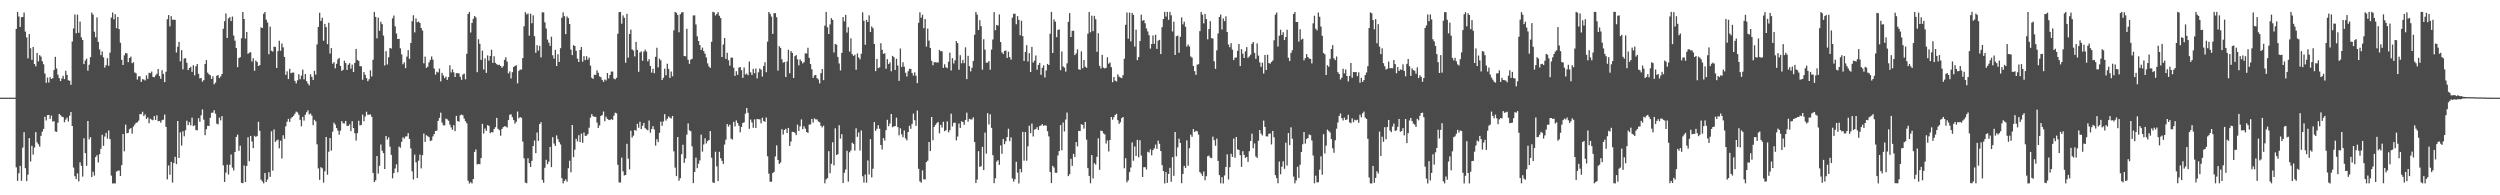 <?xml version="1.0" encoding="UTF-8"?>
<svg xmlns="http://www.w3.org/2000/svg" width="1920" height="150">
  <path d="M0 74.994h1v1.000H0zM1 74.993h1v1.000H1zM2 74.993h1v1.000H2zM3 74.995h1v1.000H3zM4 74.996h1v1.000H4zM5 74.996h1v1.000H5zM6 74.993h1v1.000H6zM7 74.996h1v1.000H7zM8 74.995h1v1.000H8zM9 74.997h1v1.000H9zM10 74.998h1v1.000H10zM11 74.998h1v1.000H11zM12 22.179h1v106.330H12zM13 9.171h1v129.710H13zM14 12.669h1v120.401H14zM15 20.660h1v106.710H15zM16 13.213h1v125.650H16zM17 12.993h1v100.352H17zM18 9.652h1v91.853H18zM19 24.294h1v104.882H19zM20 28.734h1v110.359H20zM21 44.811h1v89.336H21zM22 26.158h1v79.946H22zM23 37.046h1v86.988H23zM24 45.991h1v65.998H24zM25 36.059h1v82.676H25zM26 49.177h1v64.120H26zM27 50.945h1v50.550H27zM28 40.659h1v68.667H28zM29 47.127h1v63.717H29zM30 42.399h1v70.317H30zM31 43.464h1v60.886H31zM32 47.078h1v54.040H32zM33 49.362h1v49.668H33zM34 56.526h1v33.159H34zM35 63.580h1v28.915H35zM36 59.590h1v28.849H36zM37 63.375h1v24.901H37zM38 59.261h1v32.005H38zM39 60.608h1v28.161H39zM40 60.078h1v33.233H40zM41 53.807h1v39.258H41zM42 43.648h1v57.321H42zM43 52.589h1v48.661H43zM44 57.342h1v36.865H44zM45 59.951h1v27.566H45zM46 62.281h1v26.181H46zM47 60.310h1v29.232H47zM48 58.201h1v31.737H48zM49 60.751h1v33.170H49zM50 54.345h1v37.446H50zM51 57.501h1v32.824H51zM52 61.651h1v31.678H52zM53 61.996h1v26.829H53zM54 65.125h1v20.914H54zM55 31.894h1v64.886H55zM56 21.858h1v106.820H56zM57 11.123h1v124.208H57zM58 25.558h1v111.975H58zM59 11.207h1v121.958H59zM60 25.184h1v114.115H60zM61 16.610h1v108.076H61zM62 28.673h1v98.654H62zM63 30.748h1v104.892H63zM64 49.192h1v56.996H64zM65 46.485h1v71.106H65zM66 45.079h1v82.252H66zM67 54.249h1v38.697H67zM68 49.716h1v57.357H68zM69 43.867h1v61.512H69zM70 9.696h1v126.292H70zM71 11.243h1v120.718H71zM72 24.393h1v110.447H72zM73 28.645h1v91.997H73zM74 13.343h1v105.830H74zM75 32.164h1v92.625H75zM76 38.009h1v80.409H76zM77 42.353h1v71.918H77zM78 39.462h1v64.043H78zM79 44.024h1v67.983H79zM80 51.936h1v52.944H80zM81 50.059h1v52.003H81zM82 44.702h1v61.736H82zM83 50.499h1v49.701H83zM84 40.379h1v66.478H84zM85 13.514h1v121.330H85zM86 9.581h1v131.311H86zM87 14.864h1v125.981H87zM88 10.929h1v129.909H88zM89 21.669h1v110.079H89zM90 13.006h1v118.138H90zM91 22.379h1v108.616H91zM92 32.815h1v102.332H92zM93 45.919h1v80.926H93zM94 49.921h1v53.020H94zM95 42.480h1v73.743H95zM96 40.748h1v55.012H96zM97 41.027h1v61.388H97zM98 47.712h1v54.258H98zM99 44.534h1v54.699H99zM100 43.469h1v54.909H100zM101 48.540h1v54.088H101zM102 47.799h1v49.435H102zM103 55.579h1v40.112H103zM104 56.306h1v38.079H104zM105 61.098h1v32.875H105zM106 58.606h1v34.068H106zM107 58.628h1v28.997H107zM108 62.852h1v24.910H108zM109 60.765h1v25.055H109zM110 61.072h1v28.050H110zM111 61.794h1v26.070H111zM112 57.896h1v33.438H112zM113 60.546h1v29.631H113zM114 55.838h1v38.827H114zM115 56.207h1v34.958H115zM116 54.937h1v36.946H116zM117 59.071h1v33.271H117zM118 59.333h1v29.827H118zM119 57.929h1v34.205H119zM120 56.644h1v31.915H120zM121 52.994h1v40.118H121zM122 58.427h1v34.450H122zM123 60.524h1v33.678H123zM124 53.916h1v38.417H124zM125 56.792h1v35.106H125zM126 63.082h1v24.908H126zM127 55.096h1v42.323H127zM128 14.776h1v123.000H128zM129 11.587h1v115.483H129zM130 20.294h1v113.877H130zM131 12.385h1v111.923H131zM132 15.162h1v125.104H132zM133 15.139h1v110.081H133zM134 15.188h1v105.260H134zM135 40.340h1v85.705H135zM136 35.915h1v57.023H136zM137 32.188h1v89.127H137zM138 47.099h1v54.538H138zM139 38.560h1v73.269H139zM140 53.254h1v47.564H140zM141 44.907h1v59.774H141zM142 44.699h1v55.355H142zM143 48.176h1v44.546H143zM144 53.801h1v42.275H144zM145 52.168h1v41.699H145zM146 51.291h1v45.024H146zM147 55.200h1v35.115H147zM148 50.070h1v46.797H148zM149 57.880h1v38.361H149zM150 50.899h1v49.000H150zM151 49.095h1v51.015H151zM152 56.745h1v34.003H152zM153 60.233h1v33.334H153zM154 59.927h1v28.584H154zM155 62.706h1v21.346H155zM156 61.549h1v30.355H156zM157 49.167h1v54.643H157zM158 46.121h1v53.221H158zM159 55.775h1v40.840H159zM160 57.055h1v39.652H160zM161 57.824h1v32.665H161zM162 60.647h1v25.976H162zM163 58.633h1v27.911H163zM164 64.750h1v19.874H164zM165 63.422h1v23.861H165zM166 58.177h1v36.781H166zM167 57.635h1v37.909H167zM168 60.013h1v30.317H168zM169 58.712h1v33.776H169zM170 56.836h1v32.310H170zM171 22.055h1v104.915H171zM172 16.342h1v123.400H172zM173 10.363h1v122.234H173zM174 29.182h1v97.309H174zM175 14.136h1v119.913H175zM176 13.172h1v113.372H176zM177 16.201h1v102.430H177zM178 12.695h1v116.093H178zM179 27.288h1v103.618H179zM180 31.252h1v85.495H180zM181 36.932h1v68.249H181zM182 51.560h1v51.823H182zM183 44.604h1v71.223H183zM184 43.945h1v67.939H184zM185 29.363h1v111.065H185zM186 9.223h1v131.487H186zM187 14.590h1v112.506H187zM188 29.632h1v110.211H188zM189 24.546h1v102.869H189zM190 41.340h1v64.057H190zM191 40.397h1v83.409H191zM192 40.145h1v64.243H192zM193 47.261h1v61.392H193zM194 44.725h1v69.037H194zM195 54.376h1v49.913H195zM196 46.470h1v58.768H196zM197 47.564h1v56.844H197zM198 50.662h1v42.879H198zM199 50.076h1v50.408H199zM200 21.006h1v116.964H200zM201 21.491h1v117.900H201zM202 10.549h1v130.299H202zM203 9.229h1v123.627H203zM204 15.095h1v124.686H204zM205 17.330h1v120.529H205zM206 41.666h1v90.565H206zM207 20.431h1v115.394H207zM208 38.965h1v61.894H208zM209 39.628h1v91.425H209zM210 35.804h1v63.613H210zM211 36.104h1v72.825H211zM212 52.153h1v55.707H212zM213 39.250h1v67.959H213zM214 31.299h1v82.616H214zM215 38.968h1v69.131H215zM216 33.357h1v88.383H216zM217 36.354h1v67.542H217zM218 43.732h1v62.841H218zM219 57.468h1v39.541H219zM220 54.770h1v38.712H220zM221 60.722h1v30.557H221zM222 52.843h1v40.790H222zM223 56.203h1v34.719H223zM224 55.745h1v34.116H224zM225 55.714h1v33.223H225zM226 62.118h1v25.229H226zM227 64.040h1v21.665H227zM228 61.661h1v24.643H228zM229 56.982h1v31.087H229zM230 60.877h1v31.171H230zM231 58.069h1v38.956H231zM232 53.473h1v36.292H232zM233 60.915h1v31.702H233zM234 56.828h1v31.265H234zM235 62.262h1v23.961H235zM236 64.111h1v20.590H236zM237 65.565h1v22.334H237zM238 57.033h1v30.096H238zM239 59.029h1v29.778H239zM240 61.398h1v34.764H240zM241 54.353h1v37.663H241zM242 57.359h1v35.892H242zM243 34.114h1v76.755H243zM244 20.684h1v108.657H244zM245 9.776h1v128.338H245zM246 16.058h1v112.374H246zM247 13.609h1v115.661H247zM248 31.282h1v108.965H248zM249 18.393h1v113.197H249zM250 20.846h1v84.360H250zM251 33.907h1v100.313H251zM252 17.458h1v99.088H252zM253 41.117h1v64.902H253zM254 36.935h1v78.717H254zM255 48.895h1v52.230H255zM256 47.727h1v46.494H256zM257 52.468h1v43.229H257zM258 49.010h1v49.341H258zM259 45.557h1v54.726H259zM260 44.484h1v58.950H260zM261 50.624h1v49.715H261zM262 54.413h1v38.640H262zM263 53.594h1v41.068H263zM264 46.579h1v48.266H264zM265 48.436h1v44.440H265zM266 53.710h1v42.842H266zM267 49.710h1v47.106H267zM268 48.495h1v47.027H268zM269 52.704h1v48.008H269zM270 49.666h1v43.404H270zM271 55.291h1v43.085H271zM272 48.266h1v54.049H272zM273 37.595h1v70.393H273zM274 46.038h1v56.196H274zM275 46.760h1v45.951H275zM276 50.810h1v45.483H276zM277 50.948h1v44.938H277zM278 61.226h1v26.798H278zM279 55.326h1v37.875H279zM280 57.472h1v32.035H280zM281 59.931h1v25.898H281zM282 62.377h1v25.824H282zM283 60.877h1v27.174H283zM284 53.992h1v33.863H284zM285 58.703h1v31.002H285zM286 45.880h1v86.927H286zM287 9.104h1v130.747H287zM288 12.974h1v125.509H288zM289 29.454h1v90.417H289zM290 13.506h1v119.820H290zM291 23.673h1v103.674H291zM292 16.714h1v94.314H292zM293 18.516h1v97.251H293zM294 27.361h1v90.273H294zM295 50.295h1v79.525H295zM296 39.312h1v65.157H296zM297 49.530h1v57.716H297zM298 43.961h1v61.584H298zM299 36.878h1v75.705H299zM300 37.333h1v81.590H300zM301 14.143h1v122.797H301zM302 11.949h1v120.965H302zM303 20.247h1v109.126H303zM304 25.746h1v100.472H304zM305 29.974h1v102.380H305zM306 29.852h1v82.724H306zM307 37.094h1v76.370H307zM308 41.768h1v67.129H308zM309 49.369h1v56.120H309zM310 47.885h1v58.555H310zM311 52.343h1v52.526H311zM312 43.472h1v61.245H312zM313 38.515h1v63.751H313zM314 45.199h1v61.491H314zM315 33.025h1v80.949H315zM316 16.303h1v115.277H316zM317 11.727h1v126.155H317zM318 24.903h1v93.856H318zM319 14.190h1v110.406H319zM320 17.037h1v119.704H320zM321 16.557h1v106.850H321zM322 17.646h1v101.065H322zM323 21.507h1v107.812H323zM324 23.454h1v95.730H324zM325 48.628h1v53.911H325zM326 43.448h1v65.492H326zM327 52.148h1v51.708H327zM328 51.220h1v53.401H328zM329 47.846h1v57.479H329zM330 45.971h1v62.343H330zM331 43.375h1v64.434H331zM332 45.843h1v58.889H332zM333 52.629h1v50.340H333zM334 57.296h1v43.328H334zM335 55.080h1v45.225H335zM336 55.660h1v37.222H336zM337 52.664h1v37.879H337zM338 62.481h1v24.025H338zM339 55.943h1v38.139H339zM340 57.934h1v38.250H340zM341 59.950h1v36.367H341zM342 58.805h1v32.299H342zM343 61.379h1v30.295H343zM344 59.215h1v33.517H344zM345 50.197h1v45.485H345zM346 55.653h1v42.193H346zM347 53.263h1v46.409H347zM348 55.568h1v40.585H348zM349 59.146h1v41.600H349zM350 56.217h1v32.747H350zM351 56.178h1v36.764H351zM352 56.365h1v37.152H352zM353 59.032h1v29.517H353zM354 61.266h1v26.683H354zM355 57.256h1v31.321H355zM356 56.531h1v34.538H356zM357 60.919h1v32.187H357zM358 41.305h1v53.416H358zM359 10.729h1v128.021H359zM360 9.113h1v131.767H360zM361 24.981h1v114.880H361zM362 17.595h1v123.305H362zM363 14.438h1v123.023H363zM364 12.264h1v104.429H364zM365 13.364h1v101.410H365zM366 55.443h1v70.823H366zM367 30.167h1v95.720H367zM368 33.639h1v92.492H368zM369 45.989h1v75.402H369zM370 38.838h1v56.285H370zM371 53.363h1v49.214H371zM372 44.872h1v53.816H372zM373 55.958h1v44.555H373zM374 42.548h1v53.542H374zM375 46.553h1v50.105H375zM376 43.033h1v59.294H376zM377 38.216h1v63.205H377zM378 48.285h1v53.399H378zM379 43.187h1v55.920H379zM380 48.304h1v49.375H380zM381 49.248h1v41.275H381zM382 50.003h1v48.933H382zM383 49.678h1v50.325H383zM384 50.673h1v53.592H384zM385 52.061h1v46.991H385zM386 50.833h1v46.787H386zM387 45.995h1v50.990H387zM388 43.984h1v53.156H388zM389 47.288h1v50.679H389zM390 56.298h1v35.925H390zM391 54.851h1v33.329H391zM392 60.275h1v27.478H392zM393 55.471h1v34.557H393zM394 51.426h1v40.804H394zM395 50.620h1v44.323H395zM396 50.126h1v43.403H396zM397 64.012h1v21.641H397zM398 54.412h1v36.457H398zM399 53.381h1v36.456H399zM400 53.441h1v37.067H400zM401 44.638h1v64.102H401zM402 20.155h1v101.469H402zM403 9.350h1v130.882H403zM404 11.129h1v129.610H404zM405 10.336h1v111.191H405zM406 27.400h1v97.884H406zM407 10.481h1v117.792H407zM408 17.856h1v105.675H408zM409 11.792h1v100.325H409zM410 27.813h1v80.111H410zM411 40.546h1v77.050H411zM412 34.643h1v67.126H412zM413 38.867h1v69.320H413zM414 35.179h1v60.176H414zM415 44.099h1v49.819H415zM416 9.408h1v128.712H416zM417 9.523h1v130.794H417zM418 17.165h1v111.698H418zM419 21.906h1v100.819H419zM420 30.438h1v95.694H420zM421 32.787h1v91.372H421zM422 35.220h1v77.642H422zM423 28.188h1v100.148H423zM424 42.468h1v62.902H424zM425 45.013h1v65.231H425zM426 38.319h1v73.750H426zM427 50.705h1v53.276H427zM428 41.633h1v65.262H428zM429 47.578h1v61.512H429zM430 37.003h1v73.926H430zM431 13.642h1v123.204H431zM432 9.534h1v131.327H432zM433 12.454h1v126.483H433zM434 26.227h1v111.519H434zM435 12.640h1v126.851H435zM436 13.939h1v115.308H436zM437 18.442h1v105.014H437zM438 38.119h1v94.200H438zM439 42.283h1v53.706H439zM440 34.662h1v86.090H440zM441 35.318h1v79.603H441zM442 39.011h1v67.592H442zM443 45.053h1v63.533H443zM444 47.612h1v56.233H444zM445 38.384h1v70.723H445zM446 36.109h1v66.508H446zM447 47.364h1v62.286H447zM448 43.106h1v58.694H448zM449 46.157h1v58.187H449zM450 43.176h1v61.000H450zM451 45.857h1v57.092H451zM452 44.238h1v53.819H452zM453 50.373h1v39.967H453zM454 59.702h1v27.929H454zM455 60.560h1v28.750H455zM456 57.393h1v32.332H456zM457 57.495h1v32.261H457zM458 54.004h1v40.141H458zM459 55.890h1v42.351H459zM460 58.657h1v37.643H460zM461 59.303h1v29.719H461zM462 61.351h1v27.068H462zM463 62.826h1v22.836H463zM464 61.005h1v32.090H464zM465 61.806h1v27.824H465zM466 56.054h1v35.308H466zM467 60.230h1v31.759H467zM468 57.584h1v34.680H468zM469 55.006h1v36.445H469zM470 54.939h1v37.108H470zM471 60.391h1v28.463H471zM472 60.911h1v25.692H472zM473 59.752h1v27.282H473zM474 25.900h1v100.688H474zM475 9.321h1v130.767H475zM476 9.148h1v131.108H476zM477 18.152h1v102.880H477zM478 11.809h1v119.780H478zM479 13.691h1v121.077H479zM480 48.195h1v86.220H480zM481 10.611h1v99.842H481zM482 44.263h1v77.614H482zM483 26.094h1v104.010H483zM484 22.737h1v77.691H484zM485 37.944h1v67.733H485zM486 38.786h1v65.394H486zM487 43.290h1v56.518H487zM488 32.139h1v68.263H488zM489 38.352h1v56.767H489zM490 55.152h1v42.966H490zM491 40.293h1v53.212H491zM492 39.457h1v59.718H492zM493 46.637h1v49.915H493zM494 39.621h1v54.776H494zM495 38.098h1v60.378H495zM496 39.553h1v59.801H496zM497 47.113h1v53.004H497zM498 45.438h1v47.116H498zM499 50.711h1v51.227H499zM500 55.760h1v43.377H500zM501 52.864h1v44.012H501zM502 56.227h1v43.223H502zM503 43.626h1v68.217H503zM504 36.656h1v70.268H504zM505 51.787h1v57.328H505zM506 45.018h1v56.954H506zM507 46.325h1v47.069H507zM508 61.510h1v35.083H508zM509 59.750h1v33.535H509zM510 52.728h1v34.945H510zM511 57.803h1v34.805H511zM512 48.968h1v42.236H512zM513 52.897h1v36.497H513zM514 59.852h1v30.523H514zM515 54.950h1v36.067H515zM516 58.584h1v30.453H516zM517 23.296h1v92.916H517zM518 9.145h1v119.552H518zM519 9.856h1v125.389H519zM520 11.494h1v93.705H520zM521 24.784h1v114.010H521zM522 10.966h1v125.898H522zM523 9.502h1v108.915H523zM524 9.343h1v101.805H524zM525 43.007h1v82.081H525zM526 43.258h1v78.420H526zM527 22.128h1v81.285H527zM528 45.937h1v48.854H528zM529 49.043h1v51.094H529zM530 45.827h1v54.956H530zM531 45.169h1v67.196H531zM532 11.863h1v128.766H532zM533 11.788h1v120.282H533zM534 18.778h1v102.279H534zM535 27.881h1v101.313H535zM536 31.544h1v94.222H536zM537 34.569h1v88.630H537zM538 38.360h1v65.050H538zM539 36.547h1v79.939H539zM540 39.267h1v71.665H540zM541 41.270h1v64.986H541zM542 44.118h1v66.077H542zM543 48.671h1v59.669H543zM544 51.043h1v56.462H544zM545 52.120h1v48.519H545zM546 32.097h1v89.023H546zM547 9.106h1v130.952H547zM548 9.489h1v130.991H548zM549 11.878h1v104.660H549zM550 10.770h1v116.986H550zM551 9.335h1v129.768H551zM552 12.116h1v104.469H552zM553 13.880h1v107.690H553zM554 43.780h1v79.711H554zM555 34.128h1v91.782H555zM556 29.166h1v81.895H556zM557 45.234h1v62.083H557zM558 40.497h1v54.764H558zM559 46.283h1v50.955H559zM560 50.438h1v45.327H560zM561 44.217h1v62.262H561zM562 44.267h1v62.892H562zM563 52.004h1v41.584H563zM564 58.281h1v38.784H564zM565 54.668h1v37.835H565zM566 57.437h1v37.093H566zM567 51.903h1v44.646H567zM568 51.448h1v50.175H568zM569 53.871h1v43.673H569zM570 59.819h1v34.641H570zM571 51.812h1v42.118H571zM572 57.180h1v30.098H572zM573 56.467h1v26.532H573zM574 57.795h1v28.854H574zM575 47.248h1v51.686H575zM576 55.512h1v36.310H576zM577 57.527h1v36.527H577zM578 52.843h1v45.312H578zM579 56.239h1v35.444H579zM580 52.630h1v45.614H580zM581 60.207h1v31.110H581zM582 55.554h1v36.039H582zM583 52.648h1v39.071H583zM584 53.433h1v41.277H584zM585 58.771h1v31.633H585zM586 50.764h1v42.154H586zM587 47.780h1v45.830H587zM588 55.438h1v34.837H588zM589 31.994h1v88.037H589zM590 9.191h1v124.161H590zM591 10.599h1v128.969H591zM592 12.737h1v126.844H592zM593 26.013h1v106.928H593zM594 10.119h1v121.863H594zM595 10.076h1v110.087H595zM596 13.281h1v98.392H596zM597 54.220h1v68.662H597zM598 35.446h1v90.467H598zM599 36.750h1v88.063H599zM600 45.558h1v53.663H600zM601 48.075h1v55.177H601zM602 47.580h1v52.245H602zM603 59.128h1v39.751H603zM604 47.158h1v55.025H604zM605 38.198h1v60.073H605zM606 56.264h1v55.790H606zM607 39.238h1v69.441H607zM608 40.659h1v60.631H608zM609 59.886h1v41.464H609zM610 43.107h1v58.899H610zM611 42.315h1v61.435H611zM612 45.577h1v50.114H612zM613 50.155h1v50.446H613zM614 45.611h1v51.420H614zM615 46.932h1v44.774H615zM616 48.691h1v50.538H616zM617 47.769h1v49.221H617zM618 40.894h1v57.932H618zM619 41.126h1v60.232H619zM620 36.662h1v65.411H620zM621 44.440h1v51.235H621zM622 49.226h1v46.381H622zM623 53.194h1v38.154H623zM624 59.800h1v34.377H624zM625 57.902h1v33.012H625zM626 57.566h1v34.109H626zM627 60.009h1v31.725H627zM628 61.046h1v32.295H628zM629 64.054h1v29.868H629zM630 56.220h1v40.400H630zM631 52.995h1v44.856H631zM632 61.546h1v34.945H632zM633 19.650h1v121.168H633zM634 9.103h1v128.690H634zM635 20.959h1v115.823H635zM636 26.121h1v89.990H636zM637 18.736h1v114.307H637zM638 13.935h1v111.872H638zM639 15.263h1v93.995H639zM640 40.313h1v86.735H640zM641 33.801h1v64.750H641zM642 34.307h1v84.728H642zM643 43.702h1v74.737H643zM644 48.754h1v47.470H644zM645 54.137h1v52.313H645zM646 40.645h1v62.386H646zM647 13.060h1v127.548H647zM648 16.368h1v116.346H648zM649 11.436h1v118.736H649zM650 25.061h1v90.774H650zM651 20.913h1v118.593H651zM652 39.635h1v77.367H652zM653 29.437h1v86.123H653zM654 41.577h1v68.009H654zM655 42.949h1v67.532H655zM656 42.046h1v73.591H656zM657 53.532h1v45.030H657zM658 40.988h1v64.080H658zM659 44.073h1v57.661H659zM660 45.549h1v70.093H660zM661 41.281h1v58.917H661zM662 9.454h1v125.899H662zM663 15.913h1v124.355H663zM664 34.381h1v99.652H664zM665 15.305h1v124.975H665zM666 16.875h1v106.385H666zM667 11.782h1v122.185H667zM668 24.541h1v82.328H668zM669 20.259h1v115.988H669zM670 21.643h1v107.957H670zM671 33.792h1v59.934H671zM672 54.637h1v45.854H672zM673 45.286h1v53.609H673zM674 52.347h1v43.785H674zM675 51.724h1v47.146H675zM676 33.169h1v78.168H676zM677 38.252h1v76.567H677zM678 41.364h1v64.686H678zM679 40.922h1v67.033H679zM680 52.781h1v47.211H680zM681 45.411h1v46.586H681zM682 49.181h1v47.737H682zM683 47.919h1v46.895H683zM684 54.710h1v32.795H684zM685 42.888h1v54.806H685zM686 43.883h1v53.210H686zM687 53.779h1v43.016H687zM688 45.104h1v45.252H688zM689 50.340h1v47.253H689zM690 62.102h1v41.836H690zM691 37.247h1v61.318H691zM692 51.404h1v51.786H692zM693 47.819h1v57.551H693zM694 51.187h1v49.013H694zM695 55.842h1v50.423H695zM696 58.795h1v49.055H696zM697 54.747h1v46.622H697zM698 52.863h1v43.745H698zM699 52.939h1v45.963H699zM700 56.018h1v39.133H700zM701 58.076h1v29.147H701zM702 55.536h1v36.766H702zM703 58.154h1v38.485H703zM704 63.857h1v21.053H704zM705 17.531h1v112.092H705zM706 9.423h1v129.869H706zM707 13.559h1v126.776H707zM708 11.295h1v119.553H708zM709 21.636h1v116.113H709zM710 14.579h1v123.180H710zM711 35.774h1v88.709H711zM712 21.975h1v101.422H712zM713 31.211h1v77.856H713zM714 36.807h1v79.190H714zM715 46.667h1v43.170H715zM716 50.058h1v57.677H716zM717 47.724h1v49.729H717zM718 47.834h1v48.068H718zM719 47.987h1v46.589H719zM720 47.962h1v45.705H720zM721 38.327h1v64.060H721zM722 39.309h1v56.567H722zM723 39.349h1v58.642H723zM724 52.118h1v41.442H724zM725 49.348h1v51.414H725zM726 51.604h1v48.371H726zM727 52.384h1v40.840H727zM728 47.424h1v54.193H728zM729 40.443h1v59.552H729zM730 54.099h1v33.198H730zM731 44.658h1v52.450H731zM732 48.764h1v45.608H732zM733 46.267h1v47.943H733zM734 31.521h1v76.299H734zM735 33.139h1v71.727H735zM736 53.566h1v41.327H736zM737 42.396h1v55.869H737zM738 48.601h1v44.550H738zM739 45.969h1v47.707H739zM740 48.483h1v47.343H740zM741 36.345h1v55.804H741zM742 60.774h1v25.778H742zM743 42.872h1v50.557H743zM744 50.788h1v40.464H744zM745 54.844h1v36.838H745zM746 52.010h1v39.724H746zM747 46.802h1v43.381H747zM748 26.662h1v82.369H748zM749 9.183h1v131.416H749zM750 11.203h1v126.725H750zM751 23.066h1v93.065H751zM752 15.507h1v112.698H752zM753 20.144h1v107.493H753zM754 53.512h1v59.299H754zM755 30.125h1v100.511H755zM756 38.037h1v63.796H756zM757 48.156h1v69.870H757zM758 48.099h1v38.809H758zM759 46.916h1v48.666H759zM760 53.539h1v34.267H760zM761 38.110h1v60.070H761zM762 30.335h1v88.805H762zM763 9.246h1v131.446H763zM764 23.157h1v113.769H764zM765 19.125h1v104.887H765zM766 19.658h1v103.365H766zM767 11.078h1v115.549H767zM768 32.259h1v79.414H768zM769 40.202h1v77.883H769zM770 41.422h1v65.290H770zM771 39.104h1v71.629H771zM772 38.748h1v69.754H772zM773 44.475h1v60.816H773zM774 39.685h1v59.163H774zM775 43.859h1v64.537H775zM776 45.802h1v59.745H776zM777 13.549h1v123.504H777zM778 10.593h1v128.895H778zM779 10.528h1v127.053H779zM780 18.659h1v105.546H780zM781 12.371h1v120.211H781zM782 15.256h1v125.644H782zM783 27.008h1v102.728H783zM784 15.879h1v116.477H784zM785 27.728h1v73.543H785zM786 46.813h1v76.590H786zM787 39.824h1v61.598H787zM788 34.721h1v88.745H788zM789 47.186h1v65.197H789zM790 40.783h1v55.798H790zM791 55.273h1v46.994H791zM792 36.015h1v58.911H792zM793 48.061h1v56.752H793zM794 46.582h1v52.948H794zM795 42.585h1v56.543H795zM796 53.553h1v44.119H796zM797 49.857h1v49.912H797zM798 48.295h1v48.532H798zM799 57.430h1v38.909H799zM800 52.082h1v43.284H800zM801 50.187h1v46.468H801zM802 59.500h1v36.699H802zM803 54.100h1v42.392H803zM804 49.093h1v51.685H804zM805 49.988h1v54.782H805zM806 25.933h1v106.219H806zM807 9.102h1v131.511H807zM808 40.698h1v86.674H808zM809 14.940h1v113.718H809zM810 16.625h1v116.029H810zM811 28.535h1v104.190H811zM812 22.970h1v96.409H812zM813 22.558h1v93.521H813zM814 53.935h1v42.181H814zM815 39.545h1v75.931H815zM816 51.046h1v43.083H816zM817 51.941h1v49.038H817zM818 55.000h1v36.824H818zM819 48.642h1v37.813H819zM820 16.718h1v118.570H820zM821 10.014h1v123.774H821zM822 28.407h1v93.603H822zM823 23.721h1v103.663H823zM824 23.562h1v94.682H824zM825 42.282h1v78.359H825zM826 40.947h1v68.169H826zM827 37.883h1v74.528H827zM828 53.126h1v47.381H828zM829 53.650h1v47.000H829zM830 39.443h1v55.931H830zM831 52.424h1v43.466H831zM832 46.077h1v52.706H832zM833 51.230h1v42.435H833zM834 52.062h1v55.209H834zM835 25.874h1v103.266H835zM836 9.166h1v125.927H836zM837 24.785h1v115.970H837zM838 12.029h1v107.075H838zM839 23.885h1v113.196H839zM840 12.177h1v113.139H840zM841 14.722h1v111.713H841zM842 39.808h1v80.650H842zM843 25.538h1v80.717H843zM844 50.611h1v79.803H844zM845 52.588h1v47.715H845zM846 42.110h1v58.534H846zM847 51.917h1v50.541H847zM848 52.542h1v50.748H848zM849 52.071h1v58.218H849zM850 43.964h1v63.933H850zM851 48.879h1v67.424H851zM852 47.972h1v59.557H852zM853 51.592h1v38.265H853zM854 63.119h1v28.842H854zM855 59.100h1v30.906H855zM856 61.878h1v26.395H856zM857 62.562h1v24.854H857zM858 57.067h1v35.256H858zM859 58.807h1v36.298H859zM860 59.571h1v34.347H860zM861 59.995h1v30.746H861zM862 57.767h1v32.083H862zM863 45.092h1v84.152H863zM864 19.051h1v102.438H864zM865 9.638h1v130.393H865zM866 29.679h1v108.859H866zM867 9.601h1v122.578H867zM868 31.736h1v96.911H868zM869 9.894h1v99.481H869zM870 11.475h1v111.955H870zM871 35.746h1v76.737H871zM872 22.786h1v97.004H872zM873 46.180h1v61.262H873zM874 43.840h1v76.978H874zM875 31.517h1v76.184H875zM876 11.243h1v108.232H876zM877 15.905h1v120.039H877zM878 15.367h1v113.100H878zM879 17.879h1v110.475H879zM880 21.842h1v108.350H880zM881 24.168h1v92.365H881zM882 27.046h1v90.095H882zM883 37.344h1v77.359H883zM884 33.774h1v85.537H884zM885 27.252h1v88.034H885zM886 33.706h1v80.200H886zM887 26.673h1v84.375H887zM888 37.577h1v76.800H888zM889 31.190h1v76.791H889zM890 30.635h1v79.809H890zM891 41.519h1v74.523H891zM892 20.833h1v105.987H892zM893 14.599h1v116.785H893zM894 9.116h1v131.760H894zM895 12.687h1v119.521H895zM896 9.118h1v131.315H896zM897 15.195h1v118.395H897zM898 9.113h1v119.735H898zM899 11.710h1v127.858H899zM900 24.183h1v96.494H900zM901 16.644h1v118.417H901zM902 42.167h1v59.210H902zM903 27.815h1v92.297H903zM904 27.347h1v85.845H904zM905 40.516h1v65.973H905zM906 28.193h1v81.564H906zM907 13.358h1v127.330H907zM908 18.759h1v114.812H908zM909 16.620h1v110.768H909zM910 20.552h1v108.424H910zM911 35.764h1v72.028H911zM912 34.212h1v93.064H912zM913 35.683h1v78.151H913zM914 43.368h1v60.038H914zM915 44.219h1v60.835H915zM916 50.652h1v48.446H916zM917 54.608h1v46.705H917zM918 57.521h1v42.919H918zM919 49.673h1v51.173H919zM920 49.298h1v54.097H920zM921 23.886h1v108.209H921zM922 9.238h1v124.162H922zM923 11.296h1v123.824H923zM924 17.994h1v113.734H924zM925 10.643h1v127.806H925zM926 14.635h1v120.703H926zM927 30.205h1v89.806H927zM928 22.300h1v97.184H928zM929 16.254h1v104.839H929zM930 29.304h1v92.157H930zM931 29.589h1v75.297H931zM932 47.075h1v60.612H932zM933 52.878h1v59.055H933zM934 38.669h1v67.773H934zM935 25.695h1v97.920H935zM936 13.047h1v121.466H936zM937 11.087h1v129.707H937zM938 22.632h1v113.446H938zM939 14.187h1v126.693H939zM940 16.243h1v118.505H940zM941 12.520h1v115.737H941zM942 24.528h1v94.026H942zM943 34.161h1v103.721H943zM944 36.268h1v92.196H944zM945 33.102h1v85.019H945zM946 38.164h1v82.312H946zM947 46.137h1v60.298H947zM948 44.260h1v76.874H948zM949 44.183h1v61.029H949zM950 39.015h1v75.719H950zM951 33.774h1v81.400H951zM952 50.739h1v68.441H952zM953 37.758h1v90.386H953zM954 41.246h1v74.876H954zM955 44.558h1v74.454H955zM956 39.422h1v81.804H956zM957 36.186h1v84.330H957zM958 44.401h1v79.906H958zM959 43.317h1v72.801H959zM960 41.970h1v66.293H960zM961 33.618h1v69.056H961zM962 32.267h1v81.611H962zM963 40.610h1v69.568H963zM964 45.160h1v75.009H964zM965 33.327h1v87.957H965zM966 42.722h1v65.366H966zM967 47.903h1v51.941H967zM968 51.304h1v51.312H968zM969 48.168h1v55.886H969zM970 56.496h1v36.142H970zM971 42.214h1v55.280H971zM972 53.770h1v50.869H972zM973 41.969h1v62.906H973zM974 48.447h1v54.383H974zM975 48.918h1v53.548H975zM976 47.574h1v63.391H976zM977 46.489h1v54.072H977zM978 30.905h1v74.542H978zM979 11.268h1v123.219H979zM980 9.625h1v127.216H980zM981 35.735h1v105.039H981zM982 27.450h1v96.632H982zM983 22.856h1v110.964H983zM984 26.928h1v101.142H984zM985 24.733h1v99.174H985zM986 30.790h1v98.898H986zM987 28.454h1v81.131H987zM988 22.843h1v104.286H988zM989 44.316h1v57.880H989zM990 46.893h1v64.577H990zM991 40.648h1v57.128H991zM992 38.612h1v67.956H992zM993 10.767h1v124.849H993zM994 9.211h1v131.584H994zM995 16.887h1v121.721H995zM996 16.871h1v111.209H996zM997 31.948h1v104.714H997zM998 22.487h1v104.086H998zM999 30.424h1v86.318H999zM1000 29.736h1v81.054H1000zM1001 46.348h1v55.026H1001zM1002 44.615h1v65.646H1002zM1003 41.558h1v65.238H1003zM1004 43.846h1v62.117H1004zM1005 44.929h1v58.363H1005zM1006 45.257h1v58.524H1006zM1007 48.701h1v59.180H1007zM1008 17.919h1v101.509H1008zM1009 12.104h1v128.709H1009zM1010 22.071h1v112.847H1010zM1011 23.300h1v116.814H1011zM1012 9.599h1v130.291H1012zM1013 12.864h1v117.443H1013zM1014 20.353h1v99.691H1014zM1015 27.478h1v106.726H1015zM1016 40.704h1v62.346H1016zM1017 41.709h1v76.205H1017zM1018 57.594h1v54.206H1018zM1019 50.074h1v49.480H1019zM1020 51.328h1v49.349H1020zM1021 45.190h1v56.562H1021zM1022 37.678h1v69.138H1022zM1023 34.683h1v79.224H1023zM1024 44.808h1v72.481H1024zM1025 46.161h1v61.586H1025zM1026 43.340h1v55.455H1026zM1027 55.387h1v38.730H1027zM1028 56.818h1v32.239H1028zM1029 61.065h1v26.074H1029zM1030 59.625h1v31.035H1030zM1031 52.783h1v39.738H1031zM1032 56.309h1v33.994H1032zM1033 53.357h1v38.805H1033zM1034 58.368h1v33.342H1034zM1035 62.527h1v25.663H1035zM1036 58.309h1v35.696H1036zM1037 48.389h1v46.252H1037zM1038 59.709h1v31.215H1038zM1039 55.268h1v38.655H1039zM1040 55.463h1v36.515H1040zM1041 55.281h1v37.208H1041zM1042 58.472h1v33.459H1042zM1043 55.546h1v38.717H1043zM1044 63.547h1v24.523H1044zM1045 59.757h1v30.279H1045zM1046 62.932h1v24.130H1046zM1047 61.519h1v24.176H1047zM1048 57.642h1v32.688H1048zM1049 55.644h1v35.720H1049zM1050 50.834h1v55.740H1050zM1051 21.536h1v114.792H1051zM1052 9.512h1v131.361H1052zM1053 10.202h1v130.679H1053zM1054 15.381h1v112.074H1054zM1055 22.491h1v117.898H1055zM1056 14.686h1v121.988H1056zM1057 33.210h1v98.315H1057zM1058 18.553h1v114.660H1058zM1059 35.859h1v65.218H1059zM1060 41.589h1v78.154H1060zM1061 37.139h1v67.872H1061zM1062 48.544h1v60.353H1062zM1063 50.850h1v46.851H1063zM1064 53.428h1v53.516H1064zM1065 52.799h1v44.795H1065zM1066 47.235h1v44.857H1066zM1067 52.392h1v47.862H1067zM1068 52.343h1v49.211H1068zM1069 52.408h1v44.826H1069zM1070 46.037h1v48.883H1070zM1071 49.207h1v51.403H1071zM1072 56.273h1v43.828H1072zM1073 51.468h1v45.933H1073zM1074 54.504h1v36.861H1074zM1075 53.317h1v47.904H1075zM1076 53.666h1v46.870H1076zM1077 49.426h1v48.982H1077zM1078 54.438h1v49.560H1078zM1079 58.642h1v32.761H1079zM1080 49.035h1v60.872H1080zM1081 45.326h1v56.992H1081zM1082 50.891h1v41.645H1082zM1083 58.318h1v32.265H1083zM1084 52.477h1v40.492H1084zM1085 53.851h1v41.091H1085zM1086 54.361h1v41.375H1086zM1087 56.628h1v40.933H1087zM1088 51.732h1v39.489H1088zM1089 59.936h1v32.460H1089zM1090 57.803h1v31.181H1090zM1091 58.992h1v27.837H1091zM1092 62.817h1v23.719H1092zM1093 59.921h1v30.091H1093zM1094 21.483h1v106.482H1094zM1095 19.500h1v117.696H1095zM1096 11.119h1v129.774H1096zM1097 16.245h1v107.495H1097zM1098 11.090h1v127.528H1098zM1099 14.912h1v117.906H1099zM1100 30.156h1v88.381H1100zM1101 31.787h1v94.657H1101zM1102 35.285h1v81.707H1102zM1103 41.579h1v72.078H1103zM1104 47.782h1v51.839H1104zM1105 56.066h1v50.300H1105zM1106 42.297h1v57.428H1106zM1107 55.760h1v38.884H1107zM1108 15.870h1v123.440H1108zM1109 9.337h1v131.507H1109zM1110 9.348h1v126.202H1110zM1111 15.199h1v122.822H1111zM1112 25.580h1v98.488H1112zM1113 17.337h1v102.773H1113zM1114 27.462h1v103.366H1114zM1115 44.482h1v71.749H1115zM1116 46.380h1v58.989H1116zM1117 44.415h1v60.288H1117zM1118 47.092h1v55.642H1118zM1119 49.469h1v50.259H1119zM1120 50.333h1v51.435H1120zM1121 45.446h1v54.762H1121zM1122 40.227h1v60.423H1122zM1123 23.150h1v109.543H1123zM1124 10.949h1v129.945H1124zM1125 9.298h1v125.698H1125zM1126 20.201h1v88.238H1126zM1127 10.261h1v122.595H1127zM1128 11.526h1v129.370H1128zM1129 22.426h1v109.478H1129zM1130 15.483h1v108.202H1130zM1131 23.656h1v99.900H1131zM1132 48.392h1v68.112H1132zM1133 37.150h1v74.608H1133zM1134 50.710h1v57.252H1134zM1135 42.655h1v66.023H1135zM1136 46.376h1v58.044H1136zM1137 54.861h1v52.045H1137zM1138 39.229h1v75.613H1138zM1139 39.647h1v69.848H1139zM1140 42.403h1v64.955H1140zM1141 50.330h1v64.806H1141zM1142 54.929h1v45.493H1142zM1143 51.885h1v44.619H1143zM1144 57.229h1v38.460H1144zM1145 59.530h1v26.169H1145zM1146 61.205h1v27.811H1146zM1147 62.791h1v28.016H1147zM1148 63.475h1v24.514H1148zM1149 56.378h1v34.488H1149zM1150 56.264h1v39.134H1150zM1151 54.016h1v37.680H1151zM1152 62.875h1v27.761H1152zM1153 59.774h1v31.213H1153zM1154 61.408h1v23.967H1154zM1155 61.613h1v25.011H1155zM1156 61.883h1v24.375H1156zM1157 63.200h1v22.634H1157zM1158 58.143h1v32.314H1158zM1159 53.945h1v40.652H1159zM1160 59.856h1v34.578H1160zM1161 55.173h1v38.987H1161zM1162 59.974h1v30.810H1162zM1163 60.280h1v25.877H1163zM1164 66.285h1v20.267H1164zM1165 62.461h1v22.828H1165zM1166 28.209h1v73.714H1166zM1167 15.097h1v121.595H1167zM1168 9.296h1v131.503H1168zM1169 11.289h1v123.294H1169zM1170 18.542h1v118.747H1170zM1171 16.659h1v121.311H1171zM1172 21.206h1v108.772H1172zM1173 24.146h1v87.791H1173zM1174 41.223h1v85.585H1174zM1175 30.400h1v90.841H1175zM1176 17.782h1v93.044H1176zM1177 35.942h1v87.749H1177zM1178 53.457h1v60.235H1178zM1179 50.016h1v40.174H1179zM1180 43.949h1v61.492H1180zM1181 45.024h1v60.106H1181zM1182 51.822h1v51.609H1182zM1183 49.240h1v52.055H1183zM1184 49.002h1v53.057H1184zM1185 49.923h1v56.501H1185zM1186 46.661h1v57.308H1186zM1187 41.431h1v58.080H1187zM1188 42.055h1v53.734H1188zM1189 44.828h1v50.922H1189zM1190 59.293h1v31.363H1190zM1191 47.187h1v43.472H1191zM1192 44.053h1v47.292H1192zM1193 41.450h1v49.662H1193zM1194 39.591h1v55.218H1194zM1195 38.587h1v55.290H1195zM1196 20.787h1v87.291H1196zM1197 34.976h1v72.036H1197zM1198 39.248h1v62.752H1198zM1199 47.661h1v48.032H1199zM1200 48.051h1v44.223H1200zM1201 51.987h1v39.094H1201zM1202 58.743h1v32.997H1202zM1203 53.322h1v36.966H1203zM1204 49.753h1v42.637H1204zM1205 53.372h1v41.022H1205zM1206 62.434h1v30.679H1206zM1207 50.052h1v40.859H1207zM1208 51.597h1v40.388H1208zM1209 37.342h1v83.259H1209zM1210 9.105h1v129.131H1210zM1211 9.655h1v121.570H1211zM1212 20.379h1v105.412H1212zM1213 10.344h1v119.207H1213zM1214 24.957h1v109.214H1214zM1215 15.575h1v93.493H1215zM1216 19.622h1v88.665H1216zM1217 14.761h1v107.214H1217zM1218 42.095h1v83.522H1218zM1219 46.359h1v53.815H1219zM1220 38.535h1v73.050H1220zM1221 44.150h1v64.084H1221zM1222 46.287h1v65.940H1222zM1223 40.277h1v77.897H1223zM1224 9.092h1v131.705H1224zM1225 9.153h1v130.686H1225zM1226 16.320h1v122.788H1226zM1227 24.555h1v102.787H1227zM1228 21.079h1v105.361H1228zM1229 24.147h1v97.329H1229zM1230 32.739h1v91.811H1230zM1231 37.183h1v71.827H1231zM1232 41.397h1v65.878H1232zM1233 43.226h1v71.070H1233zM1234 48.958h1v55.692H1234zM1235 43.913h1v56.555H1235zM1236 55.802h1v45.254H1236zM1237 49.418h1v48.752H1237zM1238 46.944h1v66.164H1238zM1239 9.128h1v131.579H1239zM1240 9.100h1v131.789H1240zM1241 18.640h1v115.858H1241zM1242 12.109h1v127.402H1242zM1243 11.804h1v117.670H1243zM1244 27.770h1v100.951H1244zM1245 26.801h1v87.384H1245zM1246 43.619h1v86.902H1246zM1247 45.028h1v75.734H1247zM1248 27.176h1v98.225H1248zM1249 52.355h1v59.929H1249zM1250 39.578h1v60.731H1250zM1251 47.441h1v54.047H1251zM1252 46.123h1v51.908H1252zM1253 36.540h1v66.200H1253zM1254 38.722h1v64.713H1254zM1255 35.780h1v68.697H1255zM1256 43.398h1v56.924H1256zM1257 42.123h1v56.989H1257zM1258 53.454h1v43.851H1258zM1259 53.977h1v43.120H1259zM1260 55.619h1v37.208H1260zM1261 50.351h1v43.873H1261zM1262 52.734h1v36.918H1262zM1263 59.927h1v30.449H1263zM1264 59.040h1v29.860H1264zM1265 56.923h1v31.270H1265zM1266 59.387h1v30.376H1266zM1267 52.486h1v39.033H1267zM1268 47.835h1v50.962H1268zM1269 48.469h1v53.165H1269zM1270 60.494h1v29.299H1270zM1271 53.378h1v41.794H1271zM1272 57.483h1v35.392H1272zM1273 56.824h1v34.694H1273zM1274 60.250h1v32.885H1274zM1275 58.025h1v33.033H1275zM1276 55.127h1v36.028H1276zM1277 56.990h1v35.059H1277zM1278 46.513h1v46.048H1278zM1279 47.358h1v51.709H1279zM1280 51.214h1v41.305H1280zM1281 47.952h1v61.687H1281zM1282 12.641h1v128.065H1282zM1283 9.110h1v129.854H1283zM1284 33.912h1v106.646H1284zM1285 9.305h1v127.257H1285zM1286 20.344h1v117.537H1286zM1287 12.456h1v117.416H1287zM1288 18.274h1v96.092H1288zM1289 27.011h1v88.692H1289zM1290 25.680h1v88.014H1290zM1291 46.392h1v70.208H1291zM1292 44.210h1v60.544H1292zM1293 44.113h1v59.167H1293zM1294 46.639h1v55.417H1294zM1295 39.741h1v72.088H1295zM1296 37.890h1v76.224H1296zM1297 37.907h1v68.693H1297zM1298 38.730h1v60.884H1298zM1299 38.651h1v64.537H1299zM1300 40.290h1v62.466H1300zM1301 43.775h1v59.074H1301zM1302 42.945h1v56.022H1302zM1303 61.634h1v40.720H1303zM1304 43.463h1v61.121H1304zM1305 44.287h1v59.179H1305zM1306 45.574h1v47.005H1306zM1307 48.037h1v54.625H1307zM1308 61.017h1v35.861H1308zM1309 50.929h1v41.556H1309zM1310 59.225h1v37.393H1310zM1311 42.449h1v63.901H1311zM1312 36.424h1v73.368H1312zM1313 50.799h1v54.187H1313zM1314 48.957h1v50.069H1314zM1315 48.073h1v49.450H1315zM1316 48.848h1v48.449H1316zM1317 56.418h1v33.199H1317zM1318 61.595h1v29.742H1318zM1319 58.333h1v30.959H1319zM1320 59.235h1v30.210H1320zM1321 57.856h1v29.329H1321zM1322 58.117h1v30.958H1322zM1323 53.439h1v39.015H1323zM1324 54.845h1v45.372H1324zM1325 14.520h1v98.375H1325zM1326 32.749h1v105.170H1326zM1327 15.207h1v121.558H1327zM1328 25.803h1v91.610H1328zM1329 27.137h1v106.416H1329zM1330 19.037h1v115.773H1330zM1331 39.917h1v80.990H1331zM1332 31.410h1v98.559H1332zM1333 29.571h1v77.972H1333zM1334 41.502h1v71.346H1334zM1335 47.621h1v50.870H1335zM1336 55.411h1v57.772H1336zM1337 59.042h1v41.167H1337zM1338 55.041h1v46.249H1338zM1339 16.003h1v121.799H1339zM1340 11.384h1v129.390H1340zM1341 16.603h1v113.973H1341zM1342 25.953h1v98.757H1342zM1343 26.508h1v98.389H1343zM1344 22.285h1v95.355H1344zM1345 28.416h1v94.190H1345zM1346 46.295h1v64.902H1346zM1347 34.778h1v70.529H1347zM1348 43.909h1v61.405H1348zM1349 44.204h1v64.028H1349zM1350 29.519h1v72.264H1350zM1351 43.791h1v57.217H1351zM1352 44.312h1v63.172H1352zM1353 44.029h1v64.834H1353zM1354 11.914h1v125.138H1354zM1355 9.257h1v130.234H1355zM1356 25.338h1v114.039H1356zM1357 14.502h1v94.911H1357zM1358 18.092h1v116.943H1358zM1359 9.953h1v121.781H1359zM1360 12.377h1v111.654H1360zM1361 32.992h1v96.082H1361zM1362 24.566h1v87.743H1362zM1363 42.472h1v74.115H1363zM1364 52.077h1v49.591H1364zM1365 40.816h1v57.970H1365zM1366 44.008h1v55.783H1366zM1367 42.113h1v60.618H1367zM1368 54.921h1v60.279H1368zM1369 33.918h1v72.452H1369zM1370 42.273h1v70.775H1370zM1371 40.565h1v62.361H1371zM1372 41.940h1v57.405H1372zM1373 53.472h1v37.721H1373zM1374 51.614h1v47.906H1374zM1375 54.205h1v39.049H1375zM1376 51.111h1v41.895H1376zM1377 56.968h1v34.458H1377zM1378 49.816h1v41.112H1378zM1379 53.327h1v37.304H1379zM1380 53.982h1v35.867H1380zM1381 55.771h1v34.031H1381zM1382 61.195h1v27.589H1382zM1383 60.926h1v28.271H1383zM1384 60.556h1v26.218H1384zM1385 57.661h1v31.981H1385zM1386 52.356h1v41.007H1386zM1387 50.367h1v44.478H1387zM1388 54.427h1v39.569H1388zM1389 62.193h1v28.103H1389zM1390 55.256h1v34.977H1390zM1391 57.224h1v29.881H1391zM1392 57.305h1v29.182H1392zM1393 63.624h1v22.353H1393zM1394 57.981h1v30.070H1394zM1395 52.489h1v36.288H1395zM1396 57.491h1v40.464H1396zM1397 21.678h1v107.636H1397zM1398 9.262h1v126.308H1398zM1399 10.209h1v130.174H1399zM1400 15.235h1v107.544H1400zM1401 12.323h1v127.074H1401zM1402 11.458h1v123.904H1402zM1403 36.545h1v89.945H1403zM1404 11.379h1v122.210H1404zM1405 41.470h1v79.734H1405zM1406 23.409h1v101.804H1406zM1407 33.776h1v64.334H1407zM1408 48.825h1v55.560H1408zM1409 45.836h1v53.867H1409zM1410 53.485h1v40.999H1410zM1411 54.138h1v47.027H1411zM1412 51.493h1v42.745H1412zM1413 43.990h1v55.894H1413zM1414 42.369h1v58.602H1414zM1415 54.997h1v45.651H1415zM1416 42.992h1v59.474H1416zM1417 48.718h1v53.718H1417zM1418 50.861h1v49.736H1418zM1419 52.646h1v37.793H1419zM1420 54.220h1v48.527H1420zM1421 55.029h1v45.861H1421zM1422 48.986h1v40.183H1422zM1423 46.566h1v53.346H1423zM1424 46.883h1v52.220H1424zM1425 47.233h1v41.899H1425zM1426 45.430h1v54.728H1426zM1427 37.687h1v68.121H1427zM1428 45.778h1v55.490H1428zM1429 51.537h1v46.072H1429zM1430 52.629h1v43.127H1430zM1431 55.046h1v43.195H1431zM1432 51.370h1v43.101H1432zM1433 51.953h1v40.170H1433zM1434 55.768h1v36.524H1434zM1435 56.203h1v33.922H1435zM1436 57.648h1v31.802H1436zM1437 61.876h1v26.888H1437zM1438 60.680h1v26.969H1438zM1439 58.151h1v33.467H1439zM1440 41.063h1v69.912H1440zM1441 9.895h1v125.346H1441zM1442 10.181h1v130.663H1442zM1443 34.051h1v84.964H1443zM1444 15.931h1v115.481H1444zM1445 18.810h1v114.354H1445zM1446 18.627h1v97.989H1446zM1447 32.854h1v76.568H1447zM1448 28.744h1v103.469H1448zM1449 37.323h1v79.058H1449zM1450 48.655h1v50.665H1450zM1451 53.598h1v65.327H1451zM1452 42.415h1v46.577H1452zM1453 52.404h1v58.084H1453zM1454 45.301h1v72.543H1454zM1455 9.734h1v130.980H1455zM1456 12.417h1v128.309H1456zM1457 20.534h1v120.283H1457zM1458 22.104h1v115.563H1458zM1459 24.268h1v101.652H1459zM1460 28.782h1v85.147H1460zM1461 34.638h1v79.045H1461zM1462 44.253h1v64.994H1462zM1463 35.739h1v72.776H1463zM1464 47.070h1v51.747H1464zM1465 50.788h1v45.772H1465zM1466 49.086h1v57.691H1466zM1467 50.927h1v51.684H1467zM1468 52.161h1v48.233H1468zM1469 33.065h1v83.042H1469zM1470 9.227h1v128.314H1470zM1471 12.939h1v121.257H1471zM1472 21.995h1v92.059H1472zM1473 9.731h1v129.778H1473zM1474 18.411h1v112.254H1474zM1475 13.317h1v114.832H1475zM1476 18.352h1v120.128H1476zM1477 16.051h1v115.185H1477zM1478 22.588h1v101.527H1478zM1479 35.793h1v68.101H1479zM1480 44.677h1v64.944H1480zM1481 37.941h1v66.762H1481zM1482 46.958h1v54.849H1482zM1483 40.214h1v57.593H1483zM1484 31.644h1v76.566H1484zM1485 47.669h1v58.119H1485zM1486 37.630h1v65.750H1486zM1487 42.953h1v56.938H1487zM1488 47.171h1v50.044H1488zM1489 42.286h1v53.748H1489zM1490 46.479h1v45.442H1490zM1491 52.689h1v38.556H1491zM1492 62.819h1v26.960H1492zM1493 61.136h1v30.316H1493zM1494 56.683h1v39.850H1494zM1495 56.145h1v36.294H1495zM1496 57.605h1v36.560H1496zM1497 60.829h1v35.671H1497zM1498 53.437h1v46.470H1498zM1499 47.180h1v55.562H1499zM1500 57.051h1v38.018H1500zM1501 50.008h1v43.678H1501zM1502 52.961h1v42.837H1502zM1503 54.774h1v39.057H1503zM1504 54.527h1v39.351H1504zM1505 50.738h1v42.995H1505zM1506 54.162h1v40.061H1506zM1507 58.937h1v33.637H1507zM1508 55.129h1v36.498H1508zM1509 61.456h1v28.694H1509zM1510 65.489h1v22.239H1510zM1511 59.144h1v27.215H1511zM1512 39.248h1v63.256H1512zM1513 11.620h1v129.030H1513zM1514 9.120h1v131.657H1514zM1515 15.938h1v123.428H1515zM1516 14.998h1v113.611H1516zM1517 10.430h1v130.384H1517zM1518 11.423h1v98.312H1518zM1519 16.296h1v110.925H1519zM1520 41.135h1v73.029H1520zM1521 38.319h1v70.977H1521zM1522 34.511h1v102.533H1522zM1523 42.883h1v65.882H1523zM1524 40.658h1v66.137H1524zM1525 52.003h1v50.902H1525zM1526 50.585h1v51.740H1526zM1527 48.898h1v57.705H1527zM1528 46.304h1v57.807H1528zM1529 44.320h1v70.170H1529zM1530 50.194h1v61.273H1530zM1531 42.629h1v56.291H1531zM1532 47.360h1v56.841H1532zM1533 48.535h1v53.782H1533zM1534 51.247h1v52.135H1534zM1535 46.521h1v55.786H1535zM1536 56.492h1v44.298H1536zM1537 51.486h1v43.248H1537zM1538 53.596h1v38.777H1538zM1539 49.762h1v43.533H1539zM1540 50.758h1v43.302H1540zM1541 33.821h1v70.448H1541zM1542 41.508h1v67.355H1542zM1543 41.564h1v62.652H1543zM1544 41.883h1v66.198H1544zM1545 55.113h1v45.926H1545zM1546 55.247h1v39.956H1546zM1547 54.754h1v33.668H1547zM1548 58.381h1v36.640H1548zM1549 55.522h1v42.333H1549zM1550 49.531h1v40.357H1550zM1551 58.511h1v35.111H1551zM1552 49.233h1v42.584H1552zM1553 52.972h1v35.234H1553zM1554 61.258h1v25.668H1554zM1555 54.597h1v56.236H1555zM1556 27.876h1v106.996H1556zM1557 9.170h1v131.720H1557zM1558 32.121h1v108.672H1558zM1559 36.688h1v80.022H1559zM1560 17.391h1v119.209H1560zM1561 16.590h1v120.672H1561zM1562 26.429h1v95.868H1562zM1563 33.900h1v91.853H1563zM1564 38.163h1v46.062H1564zM1565 50.140h1v61.201H1565zM1566 45.053h1v59.410H1566zM1567 41.517h1v53.019H1567zM1568 41.334h1v56.094H1568zM1569 54.698h1v44.674H1569zM1570 10.778h1v129.635H1570zM1571 10.623h1v130.092H1571zM1572 9.740h1v128.956H1572zM1573 15.518h1v105.486H1573zM1574 24.485h1v108.065H1574zM1575 29.147h1v100.622H1575zM1576 21.824h1v88.680H1576zM1577 38.380h1v67.870H1577zM1578 37.419h1v71.027H1578zM1579 39.908h1v64.240H1579zM1580 43.756h1v63.322H1580zM1581 46.238h1v71.320H1581zM1582 49.444h1v51.803H1582zM1583 47.611h1v55.275H1583zM1584 37.878h1v62.984H1584zM1585 10.295h1v120.092H1585zM1586 9.170h1v131.672H1586zM1587 18.396h1v119.264H1587zM1588 28.747h1v105.583H1588zM1589 12.462h1v124.558H1589zM1590 9.690h1v103.868H1590zM1591 14.675h1v105.411H1591zM1592 36.539h1v84.421H1592zM1593 42.142h1v70.997H1593zM1594 33.847h1v87.166H1594zM1595 44.169h1v69.742H1595zM1596 35.382h1v64.761H1596zM1597 30.946h1v72.523H1597zM1598 32.900h1v70.625H1598zM1599 39.673h1v76.851H1599zM1600 34.361h1v75.931H1600zM1601 39.533h1v70.982H1601zM1602 48.104h1v57.323H1602zM1603 35.130h1v59.589H1603zM1604 33.449h1v63.667H1604zM1605 37.000h1v64.723H1605zM1606 38.513h1v59.197H1606zM1607 46.220h1v49.655H1607zM1608 46.038h1v50.615H1608zM1609 47.727h1v50.964H1609zM1610 53.236h1v35.955H1610zM1611 53.243h1v43.861H1611zM1612 49.469h1v46.648H1612zM1613 45.059h1v47.003H1613zM1614 37.811h1v60.099H1614zM1615 38.666h1v58.379H1615zM1616 45.973h1v54.300H1616zM1617 57.970h1v38.116H1617zM1618 53.980h1v43.194H1618zM1619 51.189h1v41.042H1619zM1620 56.196h1v32.984H1620zM1621 60.046h1v32.405H1621zM1622 48.939h1v43.387H1622zM1623 57.782h1v35.518H1623zM1624 49.499h1v42.488H1624zM1625 53.054h1v37.162H1625zM1626 53.212h1v45.260H1626zM1627 57.148h1v34.318H1627zM1628 10.036h1v123.016H1628zM1629 9.137h1v130.014H1629zM1630 13.685h1v126.417H1630zM1631 9.400h1v122.681H1631zM1632 11.791h1v127.219H1632zM1633 24.582h1v113.949H1633zM1634 20.557h1v101.669H1634zM1635 15.332h1v108.507H1635zM1636 32.900h1v60.005H1636zM1637 42.611h1v64.075H1637zM1638 39.720h1v60.557H1638zM1639 59.187h1v49.189H1639zM1640 55.959h1v45.383H1640zM1641 64.722h1v24.692H1641zM1642 43.245h1v60.157H1642zM1643 52.168h1v44.722H1643zM1644 49.650h1v48.742H1644zM1645 52.584h1v50.337H1645zM1646 46.460h1v58.990H1646zM1647 57.581h1v39.901H1647zM1648 53.318h1v52.109H1648zM1649 48.458h1v58.713H1649zM1650 41.830h1v60.443H1650zM1651 52.518h1v51.657H1651zM1652 52.531h1v46.079H1652zM1653 55.339h1v44.878H1653zM1654 54.592h1v43.454H1654zM1655 59.751h1v39.748H1655zM1656 51.301h1v46.639H1656zM1657 35.075h1v70.234H1657zM1658 39.890h1v71.793H1658zM1659 50.237h1v54.676H1659zM1660 33.685h1v70.400H1660zM1661 48.250h1v59.153H1661zM1662 46.524h1v57.197H1662zM1663 56.110h1v39.445H1663zM1664 53.123h1v38.294H1664zM1665 59.052h1v34.600H1665zM1666 51.273h1v40.977H1666zM1667 53.725h1v45.576H1667zM1668 57.058h1v42.203H1668zM1669 53.557h1v43.357H1669zM1670 52.273h1v40.823H1670zM1671 33.020h1v98.541H1671zM1672 9.111h1v131.631H1672zM1673 9.603h1v126.668H1673zM1674 34.760h1v92.315H1674zM1675 28.663h1v109.635H1675zM1676 29.062h1v94.767H1676zM1677 32.422h1v97.046H1677zM1678 18.759h1v109.132H1678zM1679 27.563h1v85.392H1679zM1680 30.773h1v99.138H1680zM1681 43.135h1v58.320H1681zM1682 47.535h1v52.415H1682zM1683 46.151h1v50.007H1683zM1684 38.694h1v62.397H1684zM1685 27.936h1v94.619H1685zM1686 9.145h1v131.008H1686zM1687 11.299h1v125.857H1687zM1688 12.248h1v111.669H1688zM1689 15.300h1v118.477H1689zM1690 23.067h1v102.677H1690zM1691 22.866h1v98.313H1691zM1692 36.548h1v78.359H1692zM1693 41.907h1v72.557H1693zM1694 31.285h1v81.525H1694zM1695 37.029h1v67.752H1695zM1696 32.131h1v71.724H1696zM1697 38.293h1v63.859H1697zM1698 40.550h1v58.544H1698zM1699 31.926h1v71.142H1699zM1700 9.171h1v124.828H1700zM1701 11.931h1v128.874H1701zM1702 9.110h1v126.503H1702zM1703 22.634h1v104.910H1703zM1704 11.763h1v128.975H1704zM1705 23.307h1v106.925H1705zM1706 38.482h1v100.514H1706zM1707 30.461h1v96.495H1707zM1708 15.072h1v82.406H1708zM1709 36.817h1v95.882H1709zM1710 40.587h1v66.738H1710zM1711 60.106h1v48.103H1711zM1712 41.475h1v56.955H1712zM1713 49.772h1v46.792H1713zM1714 35.346h1v61.532H1714zM1715 34.901h1v88.031H1715zM1716 47.518h1v67.574H1716zM1717 36.624h1v78.420H1717zM1718 39.881h1v64.319H1718zM1719 53.957h1v33.546H1719zM1720 43.094h1v52.652H1720zM1721 45.462h1v54.683H1721zM1722 42.622h1v57.448H1722zM1723 46.621h1v53.407H1723zM1724 43.166h1v58.506H1724zM1725 55.906h1v38.748H1725zM1726 37.822h1v58.293H1726zM1727 51.253h1v48.220H1727zM1728 47.979h1v43.586H1728zM1729 37.104h1v92.875H1729zM1730 9.510h1v118.210H1730zM1731 19.981h1v110.073H1731zM1732 20.284h1v101.409H1732zM1733 13.082h1v125.810H1733zM1734 24.755h1v81.688H1734zM1735 26.189h1v97.055H1735zM1736 39.163h1v83.274H1736zM1737 38.227h1v52.319H1737zM1738 33.659h1v82.936H1738zM1739 52.636h1v57.419H1739zM1740 56.716h1v42.696H1740zM1741 44.684h1v52.541H1741zM1742 35.069h1v65.245H1742zM1743 16.313h1v123.037H1743zM1744 11.229h1v129.550H1744zM1745 17.845h1v113.133H1745zM1746 24.170h1v111.759H1746zM1747 20.247h1v96.788H1747zM1748 16.447h1v103.414H1748zM1749 33.112h1v88.793H1749zM1750 41.974h1v73.809H1750zM1751 42.268h1v62.582H1751zM1752 42.042h1v66.314H1752zM1753 49.905h1v56.838H1753zM1754 47.220h1v49.979H1754zM1755 60.273h1v36.432H1755zM1756 55.250h1v50.261H1756zM1757 45.922h1v59.076H1757zM1758 30.242h1v94.394H1758zM1759 9.144h1v118.020H1759zM1760 11.924h1v127.150H1760zM1761 18.275h1v107.309H1761zM1762 20.475h1v117.192H1762zM1763 23.491h1v115.381H1763zM1764 29.528h1v100.114H1764zM1765 30.206h1v100.261H1765zM1766 51.173h1v35.722H1766zM1767 39.279h1v75.754H1767zM1768 51.565h1v49.886H1768zM1769 41.896h1v52.891H1769zM1770 49.451h1v65.979H1770zM1771 45.888h1v72.524H1771zM1772 37.863h1v61.012H1772zM1773 41.981h1v79.234H1773zM1774 51.949h1v63.560H1774zM1775 47.658h1v68.765H1775zM1776 37.062h1v59.987H1776zM1777 54.664h1v48.714H1777zM1778 48.569h1v55.896H1778zM1779 48.672h1v51.545H1779zM1780 46.269h1v46.771H1780zM1781 54.916h1v42.093H1781zM1782 59.147h1v27.191H1782zM1783 58.517h1v34.329H1783zM1784 56.613h1v33.824H1784zM1785 61.825h1v27.190H1785zM1786 33.010h1v82.730H1786zM1787 13.615h1v118.878H1787zM1788 10.466h1v129.764H1788zM1789 36.452h1v104.440H1789zM1790 11.046h1v121.536H1790zM1791 23.187h1v107.099H1791zM1792 18.090h1v96.941H1792zM1793 18.166h1v89.879H1793zM1794 33.284h1v87.095H1794zM1795 24.769h1v109.016H1795zM1796 46.730h1v68.546H1796zM1797 45.754h1v69.865H1797zM1798 39.163h1v62.195H1798zM1799 15.364h1v98.344H1799zM1800 22.148h1v103.589H1800zM1801 15.445h1v115.881H1801zM1802 11.547h1v119.703H1802zM1803 18.235h1v117.568H1803zM1804 16.557h1v117.439H1804zM1805 32.008h1v88.482H1805zM1806 32.103h1v92.725H1806zM1807 35.389h1v76.759H1807zM1808 30.873h1v95.256H1808zM1809 30.028h1v85.341H1809zM1810 37.617h1v73.470H1810zM1811 46.133h1v69.637H1811zM1812 36.649h1v82.905H1812zM1813 39.374h1v76.159H1813zM1814 33.486h1v74.762H1814zM1815 27.896h1v97.464H1815zM1816 9.478h1v128.041H1816zM1817 10.373h1v130.491H1817zM1818 14.363h1v120.421H1818zM1819 9.122h1v131.745H1819zM1820 16.220h1v120.770H1820zM1821 9.112h1v120.776H1821zM1822 9.849h1v118.068H1822zM1823 13.849h1v104.298H1823zM1824 16.527h1v123.254H1824zM1825 37.144h1v67.982H1825zM1826 20.113h1v95.329H1826zM1827 40.304h1v74.123H1827zM1828 34.062h1v81.529H1828zM1829 36.728h1v73.611H1829zM1830 11.032h1v129.742H1830zM1831 15.569h1v113.441H1831zM1832 17.528h1v114.880H1832zM1833 20.072h1v110.823H1833zM1834 39.451h1v77.505H1834zM1835 18.147h1v107.999H1835zM1836 44.808h1v70.540H1836zM1837 34.232h1v80.721H1837zM1838 46.809h1v62.371H1838zM1839 30.725h1v83.068H1839zM1840 30.892h1v70.991H1840zM1841 56.874h1v53.529H1841zM1842 43.499h1v78.026H1842zM1843 45.860h1v70.821H1843zM1844 22.153h1v111.971H1844zM1845 15.236h1v120.621H1845zM1846 10.714h1v129.535H1846zM1847 24.774h1v107.248H1847zM1848 9.501h1v129.643H1848zM1849 14.284h1v115.486H1849zM1850 13.771h1v121.487H1850zM1851 17.820h1v101.691H1851zM1852 39.149h1v77.273H1852zM1853 26.685h1v94.265H1853zM1854 47.341h1v48.969H1854zM1855 48.572h1v50.207H1855zM1856 51.012h1v49.245H1856zM1857 44.372h1v61.411H1857zM1858 48.219h1v80.474H1858zM1859 9.134h1v130.889H1859zM1860 9.146h1v131.727H1860zM1861 16.856h1v118.372H1861zM1862 12.855h1v128.010H1862zM1863 9.837h1v127.526H1863zM1864 17.044h1v119.102H1864zM1865 10.765h1v101.842H1865zM1866 16.045h1v112.756H1866zM1867 22.944h1v109.262H1867zM1868 15.191h1v115.588H1868zM1869 41.767h1v73.387H1869zM1870 33.409h1v89.056H1870zM1871 33.752h1v76.902H1871zM1872 36.584h1v72.372H1872zM1873 41.321h1v67.341H1873zM1874 40.554h1v69.820H1874zM1875 43.879h1v67.360H1875zM1876 44.812h1v63.733H1876zM1877 53.299h1v50.428H1877zM1878 61.856h1v26.678H1878zM1879 65.007h1v18.876H1879zM1880 70.492h1v8.113H1880zM1881 71.299h1v6.127H1881zM1882 73.205h1v3.144H1882zM1883 73.237h1v3.585H1883zM1884 73.114h1v3.204H1884zM1885 73.061h1v3.314H1885zM1886 73.765h1v2.712H1886zM1887 73.165h1v3.113H1887zM1888 73.578h1v2.540H1888zM1889 73.870h1v2.427H1889zM1890 73.764h1v2.302H1890zM1891 74.317h1v1.291H1891zM1892 74.406h1v1.267H1892zM1893 74.471h1v1.083H1893zM1894 74.472h1v1.055H1894zM1895 74.489h1v1.000H1895zM1896 74.629h1v1.000H1896zM1897 74.614h1v1.000H1897zM1898 74.578h1v1.000H1898zM1899 74.625h1v1.000H1899zM1900 74.671h1v1.000H1900zM1901 74.734h1v1.000H1901zM1902 74.777h1v1.000H1902zM1903 74.786h1v1.000H1903zM1904 74.763h1v1.000H1904zM1905 74.797h1v1.000H1905zM1906 74.828h1v1.000H1906zM1907 74.865h1v1.000H1907zM1908 74.871h1v1.000H1908zM1909 74.909h1v1.000H1909zM1910 74.937h1v1.000H1910zM1911 74.964h1v1.000H1911zM1912 74.978h1v1.000H1912zM1913 74.988h1v1.000H1913zM1914 74.993h1v1.000H1914zM1915 74.994h1v1.000H1915zM1916 74.994h1v1.000H1916zM1917 74.996h1v1.000H1917zM1918 74.995h1v1.000H1918zM1919 74.997h1v1.000H1919z" fill="#4a4a4a"></path>
</svg>
